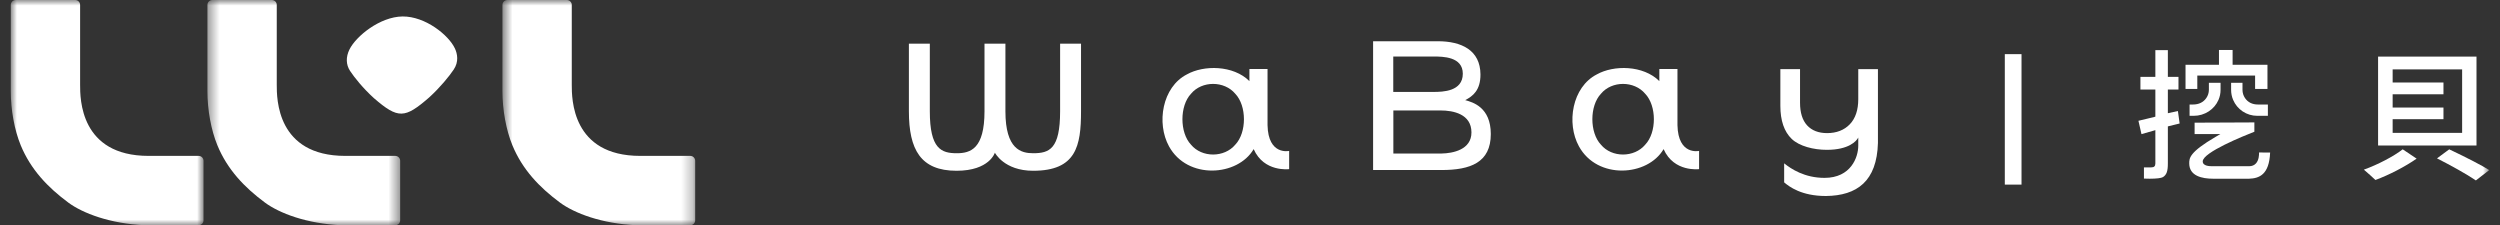 <svg width="222" height="20" viewBox="0 0 222 20" fill="none" xmlns="http://www.w3.org/2000/svg">
<rect x="0" y="0" width="222" height="20" fill="#333333" stroke="none"/>
<mask id="mask0_8621_499" style="mask-type:luminance" maskUnits="userSpaceOnUse" x="0" y="0" width="19" height="20">
<path fill-rule="evenodd" clip-rule="evenodd" d="M0.957 0H18.075V20H0.957V0Z" fill="white"/>
</mask>
<g mask="url(#mask0_8621_499)">
<path fill-rule="evenodd" clip-rule="evenodd" d="M0.957 8.104C0.956 9.738 1.279 11.543 1.842 12.905C2.731 15.051 4.227 16.627 6.067 17.99C7.334 18.929 9.776 19.868 12.853 20H17.636C17.878 20 18.075 19.803 18.075 19.56V14.283C18.075 14.04 17.878 13.843 17.636 13.843H13.2C7.099 13.843 7.115 8.739 7.114 7.539V0.439C7.114 0.197 6.917 0 6.674 0H1.397C1.155 0 0.957 0.197 0.957 0.439V8.104Z" fill="white"/>
</g>
<path fill-rule="evenodd" clip-rule="evenodd" d="M35.744 1.462C33.739 1.486 31.614 3.214 31.033 4.392C30.701 5.064 30.72 5.741 31.085 6.296C31.459 6.866 32.24 7.843 33.208 8.719C35.36 10.583 35.947 10.527 38.103 8.659C39.092 7.759 39.897 6.763 40.286 6.183C40.763 5.474 40.611 4.773 40.4 4.312C39.848 3.118 37.768 1.444 35.744 1.462" fill="white"/>
<mask id="mask1_8621_499" style="mask-type:luminance" maskUnits="userSpaceOnUse" x="18" y="0" width="18" height="20">
<path fill-rule="evenodd" clip-rule="evenodd" d="M18.419 0H35.536V20H18.419V0Z" fill="white"/>
</mask>
<g mask="url(#mask1_8621_499)">
<path fill-rule="evenodd" clip-rule="evenodd" d="M18.419 8.104C18.419 9.738 18.741 11.543 19.304 12.905C20.193 15.051 21.689 16.627 23.529 17.99C24.797 18.929 27.237 19.868 30.315 20H35.097C35.341 20 35.536 19.803 35.536 19.56V14.283C35.536 14.04 35.341 13.843 35.097 13.843H30.663C24.561 13.843 24.577 8.739 24.576 7.539V0.439C24.576 0.197 24.379 0 24.136 0H18.86C18.617 0 18.419 0.197 18.419 0.439V8.104Z" fill="white"/>
</g>
<mask id="mask2_8621_499" style="mask-type:luminance" maskUnits="userSpaceOnUse" x="44" y="0" width="18" height="20">
<path fill-rule="evenodd" clip-rule="evenodd" d="M44.616 0H61.734V20H44.616V0Z" fill="white"/>
</mask>
<g mask="url(#mask2_8621_499)">
<path fill-rule="evenodd" clip-rule="evenodd" d="M44.616 8.104C44.616 9.738 44.939 11.543 45.502 12.905C46.39 15.051 47.886 16.627 49.727 17.99C50.994 18.929 53.435 19.868 56.513 20H61.295C61.537 20 61.734 19.803 61.734 19.56V14.283C61.734 14.04 61.537 13.843 61.295 13.843H56.859C50.759 13.843 50.775 8.739 50.773 7.539V0.439C50.773 0.197 50.576 0 50.333 0H45.057C44.814 0 44.617 0.197 44.617 0.439L44.616 8.104Z" fill="white"/>
</g>
<mask id="mask3_8621_499" style="mask-type:luminance" maskUnits="userSpaceOnUse" x="0" y="0" width="222" height="20">
<path fill-rule="evenodd" clip-rule="evenodd" d="M0.957 20H221.043V0H0.957V20Z" fill="white"/>
</mask>
<g mask="url(#mask3_8621_499)">
<path fill-rule="evenodd" clip-rule="evenodd" d="M178.027 16.393H179.511V4.808H178.027V16.393Z" fill="white"/>
<path fill-rule="evenodd" clip-rule="evenodd" d="M219.857 16.022C219.067 15.476 217.57 14.654 216.406 14.063L217.491 13.26C219.153 14.048 220.346 14.668 221.043 15.104L219.857 16.022Z" fill="white"/>
<path fill-rule="evenodd" clip-rule="evenodd" d="M210.938 15.983C210.738 15.788 210.227 15.331 209.911 15.065C211.153 14.619 212.579 13.873 213.36 13.259L214.596 14.087C213.579 14.796 212.143 15.54 210.938 15.983" fill="white"/>
<path fill-rule="evenodd" clip-rule="evenodd" d="M212.467 11.799H218.637V6.162H212.467V7.326H216.98V8.372H212.467V9.55H216.98V10.584H212.467V11.799ZM211.174 12.921H219.913V5.026H211.174V12.921Z" fill="white"/>
<path fill-rule="evenodd" clip-rule="evenodd" d="M200.253 7.898V6.71H195.121V7.898H194.075V5.752H197.044V4.438H198.255V5.752H201.351V7.898H200.253Z" fill="white"/>
<path fill-rule="evenodd" clip-rule="evenodd" d="M190.898 15.87C190.685 15.87 190.498 15.864 190.382 15.858V14.863C190.488 14.866 190.642 14.867 190.78 14.867C190.903 14.867 191.012 14.866 191.065 14.861H191.066C191.282 14.861 191.396 14.746 191.396 14.52V11.555L191.232 11.605C190.864 11.716 190.496 11.819 190.163 11.91L189.893 10.726C190.176 10.664 190.496 10.584 190.839 10.499L191.396 10.362V7.948H190.07V6.826H191.396V4.451H192.506V6.826H193.449V7.948H192.506V10.054L193.397 9.858L193.552 10.966C193.38 11.016 193.234 11.048 193.084 11.081C192.935 11.114 192.783 11.149 192.599 11.2L192.506 11.226V14.52C192.506 15.207 192.393 15.523 192.072 15.726C191.923 15.817 191.494 15.87 190.898 15.87" fill="white"/>
<path fill-rule="evenodd" clip-rule="evenodd" d="M196.525 15.87C195.557 15.87 194.404 15.634 194.404 14.507C194.404 14.045 194.404 13.522 196.766 12.141L197.173 11.903H194.881V10.894L200.188 10.87V11.698C199.252 12.063 195.602 13.533 195.602 14.33C195.602 14.76 196.235 14.76 196.475 14.76H199.725C199.978 14.76 200.185 14.674 200.335 14.504C200.588 14.217 200.611 13.768 200.603 13.538C200.783 13.542 201.104 13.548 201.356 13.548C201.456 13.548 201.531 13.546 201.586 13.546C201.508 15.532 200.602 15.838 199.719 15.87H196.525Z" fill="white"/>
<path fill-rule="evenodd" clip-rule="evenodd" d="M200.44 10.284C199.976 10.284 199.528 10.147 199.145 9.891C198.771 9.639 198.48 9.289 198.305 8.877C198.184 8.593 198.123 8.291 198.123 7.981V7.355H199.133V7.981C199.133 8.241 199.211 8.492 199.355 8.706C199.615 9.088 200.005 9.281 200.514 9.281H201.388V10.284H200.44Z" fill="white"/>
<path fill-rule="evenodd" clip-rule="evenodd" d="M194.434 10.284V9.281H194.729C195.253 9.281 195.653 9.088 195.919 8.707C196.068 8.492 196.148 8.241 196.149 7.981V7.355H197.186V7.981C197.186 8.291 197.123 8.593 196.999 8.877C196.819 9.289 196.521 9.639 196.136 9.891C195.743 10.147 195.282 10.284 194.805 10.284H194.434Z" fill="white"/>
<path fill-rule="evenodd" clip-rule="evenodd" d="M94.138 9.883C94.138 13.235 93.186 13.607 91.743 13.607C90.686 13.607 89.281 13.273 89.281 9.883V3.876H87.424V9.883C87.424 13.215 86.18 13.607 84.963 13.607C83.598 13.607 82.568 13.235 82.568 9.883V3.876H80.71V9.883C80.71 13.283 81.751 15.164 84.94 15.164C87.875 15.164 88.345 13.557 88.345 13.557C88.345 13.557 89.157 15.164 91.743 15.164C95.569 15.164 95.995 12.959 95.995 9.883V3.876H94.138V9.883Z" fill="white"/>
<path fill-rule="evenodd" clip-rule="evenodd" d="M128.004 13.633H123.73V9.809H127.927C129.043 9.809 130.66 10.119 130.665 11.754C130.671 13.296 129.014 13.615 128.004 13.633V13.633ZM123.722 5.019H127.294C128.116 5.019 129.897 5.024 129.897 6.545C129.897 8.126 128.116 8.163 127.294 8.163H123.722V5.019ZM130.11 8.891C130.792 8.54 131.474 8.008 131.465 6.607C131.451 4.46 129.788 3.662 127.678 3.662H121.931V15.098H128.004C130.566 15.098 132.383 14.443 132.383 11.902C132.383 9.517 130.774 9.076 130.11 8.891V8.891Z" fill="white"/>
<path fill-rule="evenodd" clip-rule="evenodd" d="M165.014 6.141V8.806C165.014 9.769 164.761 10.519 164.263 11.036C163.762 11.556 163.083 11.82 162.245 11.82C161.485 11.82 160.887 11.587 160.468 11.129C160.053 10.675 159.843 10 159.843 9.121V6.141H158.096V9.4C158.096 10.707 158.435 11.694 159.103 12.335C159.774 12.979 161.04 13.305 162.222 13.305C164.161 13.305 164.847 12.543 165.014 12.215V12.941C165.014 13.95 164.37 15.795 162.018 15.795C160.248 15.795 159.056 15.005 158.433 14.504V16.195C158.889 16.581 159.97 17.405 162.141 17.405C164.906 17.375 166.667 16.092 166.761 12.696V6.141H165.014Z" fill="white"/>
<path fill-rule="evenodd" clip-rule="evenodd" d="M109.694 12.845C108.723 14.012 106.725 14.017 105.759 12.845C104.747 11.775 104.747 9.399 105.759 8.329C106.725 7.157 108.721 7.161 109.694 8.329C110.718 9.399 110.718 11.775 109.694 12.845M112.557 11.114V7.025V6.13H110.948V7.025V7.202C109.516 5.777 106.894 5.767 105.402 6.603C103.198 7.726 102.677 10.945 103.809 12.997C105.442 15.977 109.911 15.666 111.326 13.241C112.235 15.315 114.476 15.019 114.476 15.019V13.401C114.476 13.401 112.613 13.826 112.557 11.114" fill="white"/>
<path fill-rule="evenodd" clip-rule="evenodd" d="M146.096 12.845C145.124 14.012 143.126 14.017 142.161 12.845C141.149 11.775 141.149 9.399 142.161 8.329C143.127 7.157 145.124 7.161 146.096 8.329C147.12 9.399 147.12 11.775 146.096 12.845M148.959 11.114V7.025V6.13H147.349V7.025V7.202C145.918 5.777 143.295 5.767 141.804 6.603C139.599 7.726 139.078 10.945 140.211 12.997C141.845 15.977 146.313 15.666 147.728 13.241C148.637 15.315 150.878 15.019 150.878 15.019V13.401C150.878 13.401 149.014 13.826 148.959 11.114" fill="white"/>
</g>
</svg>
